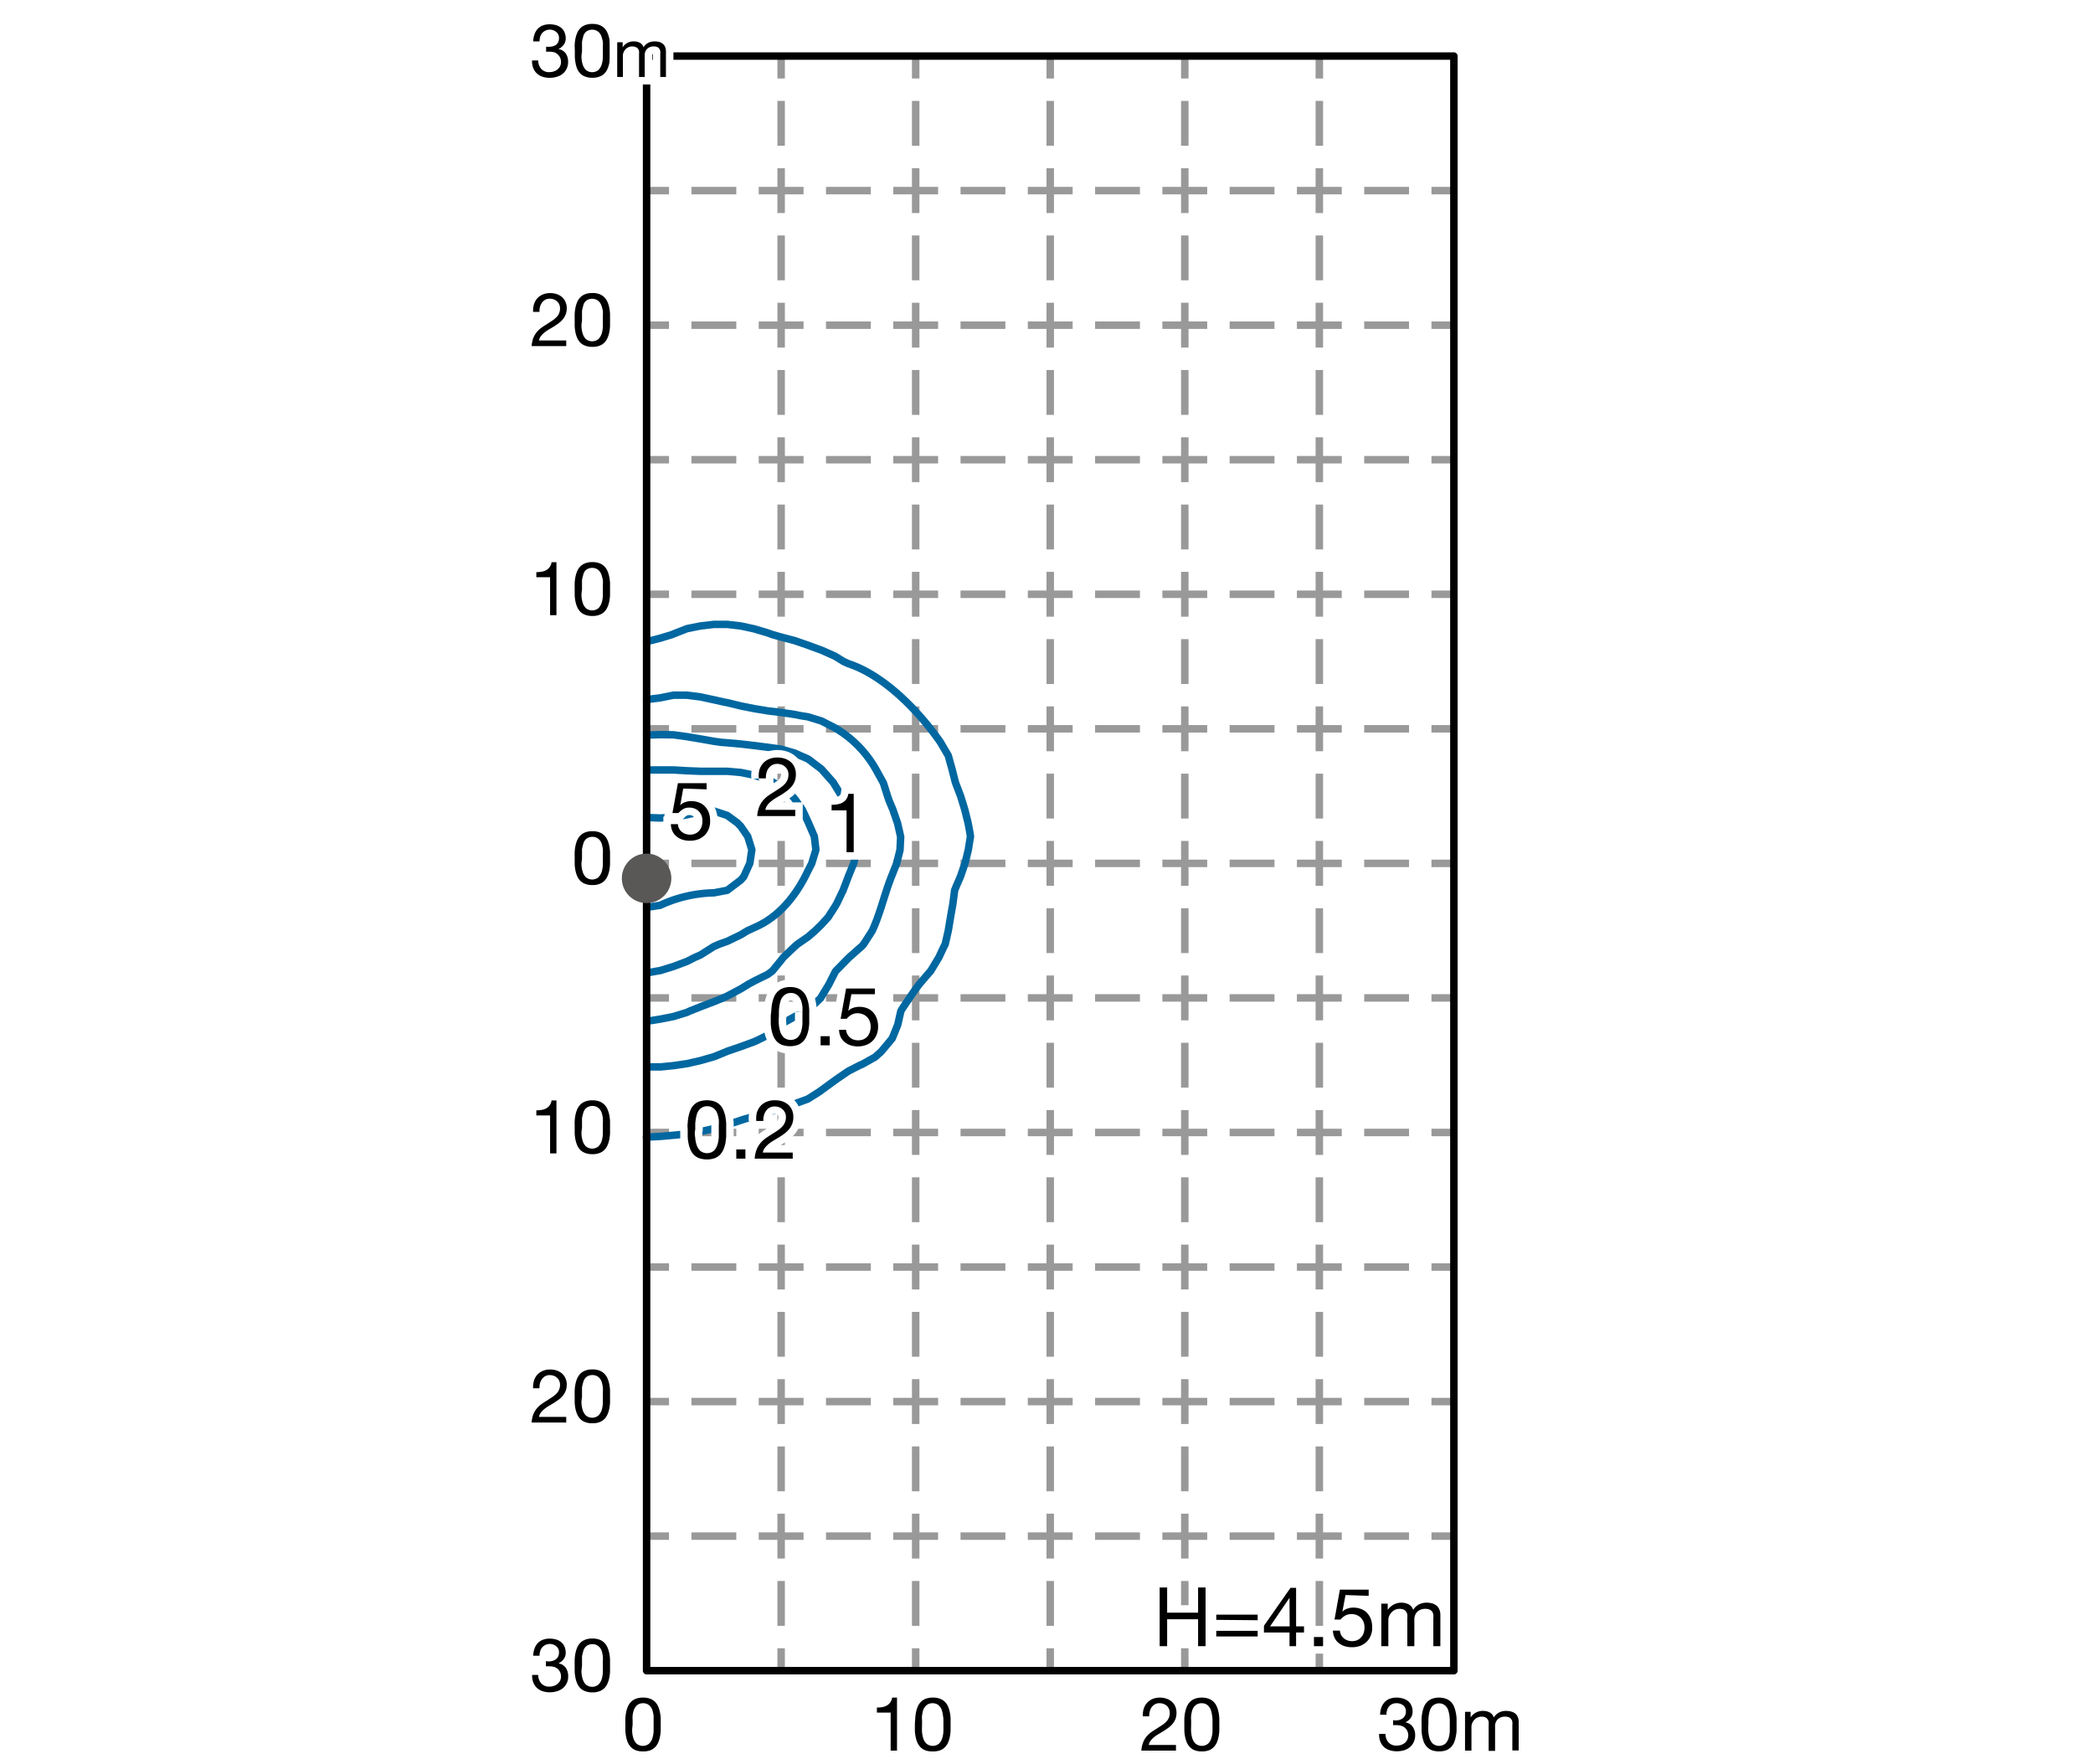 <svg xmlns="http://www.w3.org/2000/svg" viewBox="0 0 280 236"><defs><style>.cls-1{fill:#fff;}.cls-2,.cls-3,.cls-4,.cls-5,.cls-6{fill:none;}.cls-2,.cls-3{stroke:#999;stroke-miterlimit:10;}.cls-3{stroke-dasharray:6 3;}.cls-4{stroke:#0067a0;}.cls-4,.cls-6{stroke-linecap:round;stroke-linejoin:round;}.cls-5{stroke:#fff;stroke-width:2px;}.cls-6{stroke:#000;}.cls-7{fill:#5a5757;}</style></defs><title>12w_n</title><g id="レイヤー_2" data-name="レイヤー 2"><g id="した"><rect class="cls-1" width="280" height="236"/><line class="cls-2" x1="104.5" y1="7.5" x2="104.5" y2="10.5"/><line class="cls-3" x1="104.5" y1="13.5" x2="104.5" y2="219"/><line class="cls-2" x1="104.5" y1="220.5" x2="104.5" y2="223.5"/><line class="cls-2" x1="122.5" y1="7.5" x2="122.5" y2="10.5"/><line class="cls-3" x1="122.5" y1="13.5" x2="122.5" y2="219"/><line class="cls-2" x1="122.5" y1="220.5" x2="122.5" y2="223.5"/><line class="cls-2" x1="140.5" y1="7.5" x2="140.5" y2="10.5"/><line class="cls-3" x1="140.5" y1="13.5" x2="140.5" y2="219"/><line class="cls-2" x1="140.5" y1="220.5" x2="140.5" y2="223.5"/><line class="cls-2" x1="158.5" y1="7.5" x2="158.5" y2="10.5"/><line class="cls-3" x1="158.5" y1="13.5" x2="158.5" y2="219"/><line class="cls-2" x1="158.5" y1="220.5" x2="158.5" y2="223.5"/><line class="cls-2" x1="176.5" y1="7.5" x2="176.5" y2="10.5"/><line class="cls-3" x1="176.5" y1="13.5" x2="176.5" y2="219"/><line class="cls-2" x1="176.5" y1="220.5" x2="176.5" y2="223.5"/><line class="cls-2" x1="194.5" y1="25.5" x2="191.5" y2="25.5"/><line class="cls-3" x1="188.5" y1="25.5" x2="91" y2="25.5"/><line class="cls-2" x1="89.5" y1="25.5" x2="86.5" y2="25.5"/><line class="cls-2" x1="194.5" y1="43.5" x2="191.5" y2="43.5"/><line class="cls-3" x1="188.5" y1="43.5" x2="91" y2="43.5"/><line class="cls-2" x1="89.5" y1="43.5" x2="86.5" y2="43.5"/><line class="cls-2" x1="194.5" y1="61.5" x2="191.5" y2="61.5"/><line class="cls-3" x1="188.5" y1="61.5" x2="91" y2="61.5"/><line class="cls-2" x1="89.5" y1="61.5" x2="86.5" y2="61.5"/><line class="cls-2" x1="194.5" y1="79.5" x2="191.5" y2="79.5"/><line class="cls-3" x1="188.5" y1="79.5" x2="91" y2="79.5"/><line class="cls-2" x1="89.5" y1="79.5" x2="86.5" y2="79.5"/><line class="cls-2" x1="194.5" y1="97.5" x2="191.5" y2="97.5"/><line class="cls-3" x1="188.5" y1="97.5" x2="91" y2="97.5"/><line class="cls-2" x1="89.5" y1="97.5" x2="86.5" y2="97.5"/><line class="cls-2" x1="194.5" y1="115.5" x2="191.5" y2="115.5"/><line class="cls-3" x1="188.5" y1="115.5" x2="91" y2="115.5"/><line class="cls-2" x1="89.5" y1="115.5" x2="86.5" y2="115.5"/><line class="cls-2" x1="194.5" y1="133.5" x2="191.5" y2="133.5"/><line class="cls-3" x1="188.5" y1="133.5" x2="91" y2="133.5"/><line class="cls-2" x1="89.5" y1="133.5" x2="86.5" y2="133.5"/><line class="cls-2" x1="194.5" y1="151.5" x2="191.5" y2="151.5"/><line class="cls-3" x1="188.5" y1="151.5" x2="91" y2="151.5"/><line class="cls-2" x1="89.5" y1="151.5" x2="86.5" y2="151.5"/><line class="cls-2" x1="194.5" y1="169.5" x2="191.5" y2="169.5"/><line class="cls-3" x1="188.5" y1="169.5" x2="91" y2="169.5"/><line class="cls-2" x1="89.5" y1="169.5" x2="86.5" y2="169.5"/><line class="cls-2" x1="194.5" y1="187.5" x2="191.5" y2="187.5"/><line class="cls-3" x1="188.5" y1="187.5" x2="91" y2="187.5"/><line class="cls-2" x1="89.5" y1="187.5" x2="86.5" y2="187.5"/><line class="cls-2" x1="194.5" y1="205.5" x2="191.5" y2="205.5"/><line class="cls-3" x1="188.5" y1="205.5" x2="91" y2="205.5"/><line class="cls-2" x1="89.5" y1="205.5" x2="86.5" y2="205.5"/></g><g id="_12w_n" data-name="12w_n"><path class="cls-4" d="M86.5,109.36l1.81.07,1.78-.09L91.9,109l1.8-.41,1.81-.09,1.78.59,1.37,1,.44.46.93,1.35.55,1.78-.27,1.81-.82,1.8-.39.44-1.81,1.37-1.78.34a17.89,17.89,0,0,0-7.2,1.67l-1.81.28"/><path class="cls-4" d="M86.5,103l1.81,0,1.78,0,1.81.11,1.8.07,1.81,0,1.78,0,1.81.16,1.8.36,1.81.62.69.32,1.09.57L106,106.5l.32.37,1,1.42.77,1.64.07.16.78,1.81.21,1.78-.55,1.81-.51,1c-1.5,3.21-3.85,6.21-7.2,7.61l-.91.42-.89.54-1.81.87-1.1.39-.68.3-1.81,1.14-.78.34-1,.51-1.81.68-1.78.55-.44.07-1.37.25"/><polyline class="cls-4" points="86.5 98.34 88.31 98.28 90.09 98.3 91.89 98.55 93.7 98.85 95.51 99.17 96.4 99.3 97.29 99.37 99.1 99.53 100.9 99.74 102.71 99.97 104.49 100.22 106.3 100.74 107.08 101.09 108.11 101.54 109.89 102.89 111.49 104.7 111.69 105.04 112.59 106.5 113.29 108.29 113.5 108.79 114.09 110.09 114.58 111.9 114.64 113.68 114.21 115.49 113.5 117.23 113.48 117.29 112.79 119.1 111.94 120.88 111.69 121.3 110.8 122.69 109.89 123.69 109.06 124.5 108.11 125.32 106.69 126.3 106.3 126.64 104.79 128.08 104.49 128.47 103.33 129.89 102.71 130.35 100.9 131.24 100.06 131.7 99.1 132.29 97.29 133.25 96.74 133.5 95.51 134 93.7 134.69 92.22 135.28 91.89 135.44 90.09 135.99 88.31 136.34 86.5 136.63"/><path class="cls-4" d="M86.5,93.59l1.81-.23L90.09,93,91.9,93l1.8.23,1.81.39,1.44.32.34.06,1.81.44,1.8.36,1.81.3,1.78.21,1.81.27.8.16,1,.16,1.79.55,1.8.92a14.9,14.9,0,0,1,5.49,5.57l1,1.81.57,1.8.19.55.52,1.24.62,1.8.41,1.81-.09,1.78-.46,1.81-.71,1.8c-.94,2.38-1.45,4.83-2.56,7.21l-1.16,1.8-.16.18-1.81,1.6v0l-1.74,1.78-.07.11-.86,1.7-.94,1.55-.14.25-1.65,1.56-.52.22-1.28.69-1.81,1-.2.16-1.58,1.3-1,.51-.83.39-1.8.66-1.81.62-.3.13-1.48.6-1.81.52-1.8.41-1.76.26,0,0-1.78.18-1.81,0"/><path class="cls-4" d="M86.5,85.84l1.81-.46,1.57-.48.21-.09,1.81-.71,1.8-.36,1.81-.21h1.78l1.81.21,1.8.39,1.81.54.64.23,1.14.32,1.81.48,1.8.62,1,.37.8.29,1.8.8,1.15.71.66.3c4.83,1.59,9.46,6.41,12.3,10.51l.3.51.75,1.28.5,1.8.46,1.81.09.23.6,1.57.55,1.79.45,1.8.21,1.12.11.69-.11.66-.18,1.12-.44,1.81-.62,1.8-.57,1.31-.2.5-.23,1.78-.32,1.81-.3,1.81-.41,1.8-.34.69-.51,1.09-1.09,1.81-.21.23-1.35,1.58-.43.57-.85,1.23-1,1.49-.16.29-.41,1.81-.73,1.81-.5.61-1,1.19-.8.71-1.78,1-.21.07-1.6.82-1.46,1-.35.25-1.8,1.31-.35.25-1.44.91-1.8.66-.66.23-1.15.37-1.78.52-1.81.55-1.25.35-.55.18-1.81.59a32.65,32.65,0,0,1-7.2,1.4l-1.78.16-1.81.09"/><path d="M92,150.27a5.52,5.52,0,0,1,.11-.91,4.44,4.44,0,0,1,.25-.83,2,2,0,0,1,1.17-1.17,3.27,3.27,0,0,1,2.08,0,2,2,0,0,1,1.17,1.17,4.46,4.46,0,0,1,.26.83,9,9,0,0,1,.11.91c0,.3,0,.6,0,.89s0,.58,0,.89a8.51,8.51,0,0,1-.11.9,4.46,4.46,0,0,1-.26.83,2.29,2.29,0,0,1-.45.69,2.1,2.1,0,0,1-.71.47,3.3,3.3,0,0,1-2.09,0,2,2,0,0,1-.72-.47,2.29,2.29,0,0,1-.45-.69,4.44,4.44,0,0,1-.25-.83,5.27,5.27,0,0,1-.11-.9c0-.31,0-.61,0-.89S91.94,150.57,92,150.27Zm1,1.86a4.19,4.19,0,0,0,.18,1,1.94,1.94,0,0,0,.48.81,1.46,1.46,0,0,0,1.85,0,1.93,1.93,0,0,0,.47-.81,4.19,4.19,0,0,0,.18-1c0-.36,0-.69,0-1s0-.41,0-.64a5.34,5.34,0,0,0,0-.69,5.15,5.15,0,0,0-.15-.68,1.67,1.67,0,0,0-.27-.57,1.27,1.27,0,0,0-.46-.4,1.26,1.26,0,0,0-.67-.16,1.28,1.28,0,0,0-.67.16,1.46,1.46,0,0,0-.46.4,1.67,1.67,0,0,0-.27.57,5.12,5.12,0,0,0-.14.68,4,4,0,0,0-.06.69v.64C92.93,151.44,92.93,151.77,93,152.13Z"/><path d="M99.72,153.76V155H98.5v-1.23Z"/><path d="M101.25,148.85a2.42,2.42,0,0,1,.48-.88,2.24,2.24,0,0,1,.81-.57,2.73,2.73,0,0,1,1.1-.21,3.26,3.26,0,0,1,1,.14,2.45,2.45,0,0,1,.78.43,2,2,0,0,1,.52.7,2.27,2.27,0,0,1,.19,1,2.35,2.35,0,0,1-.16.91,2.51,2.51,0,0,1-.42.71,3.68,3.68,0,0,1-.61.57c-.22.17-.46.33-.7.48l-.73.44a5.45,5.45,0,0,0-.66.45,3.24,3.24,0,0,0-.52.53,1.43,1.43,0,0,0-.28.64h4V155h-5.09a4.22,4.22,0,0,1,.25-1.19,3.21,3.21,0,0,1,.49-.85,4.06,4.06,0,0,1,.67-.64c.25-.18.51-.35.78-.52s.62-.39.87-.56a3.77,3.77,0,0,0,.62-.52,1.83,1.83,0,0,0,.5-1.29,1.37,1.37,0,0,0-.12-.58,1.43,1.43,0,0,0-.32-.44,1.47,1.47,0,0,0-.48-.29,1.66,1.66,0,0,0-.59-.1,1.36,1.36,0,0,0-.69.17,1.3,1.3,0,0,0-.48.45,1.65,1.65,0,0,0-.27.62,2.35,2.35,0,0,0-.07.7h-.94A3.24,3.24,0,0,1,101.25,148.85Z"/><path class="cls-5" d="M92,150.27a5.52,5.52,0,0,1,.11-.91,4.44,4.44,0,0,1,.25-.83,2,2,0,0,1,1.17-1.17,3.27,3.27,0,0,1,2.08,0,2,2,0,0,1,1.17,1.17,4.46,4.46,0,0,1,.26.83,9,9,0,0,1,.11.91c0,.3,0,.6,0,.89s0,.58,0,.89a8.51,8.51,0,0,1-.11.9,4.46,4.46,0,0,1-.26.83,2.29,2.29,0,0,1-.45.69,2.1,2.1,0,0,1-.71.47,3.3,3.3,0,0,1-2.09,0,2,2,0,0,1-.72-.47,2.29,2.29,0,0,1-.45-.69,4.44,4.44,0,0,1-.25-.83,5.27,5.27,0,0,1-.11-.9c0-.31,0-.61,0-.89S91.94,150.57,92,150.27Zm1,1.86a4.19,4.19,0,0,0,.18,1,1.94,1.94,0,0,0,.48.81,1.46,1.46,0,0,0,1.85,0,1.93,1.93,0,0,0,.47-.81,4.19,4.19,0,0,0,.18-1c0-.36,0-.69,0-1s0-.41,0-.64a5.34,5.34,0,0,0,0-.69,5.15,5.15,0,0,0-.15-.68,1.67,1.67,0,0,0-.27-.57,1.27,1.27,0,0,0-.46-.4,1.26,1.26,0,0,0-.67-.16,1.28,1.28,0,0,0-.67.16,1.46,1.46,0,0,0-.46.4,1.67,1.67,0,0,0-.27.57,5.12,5.12,0,0,0-.14.68,4,4,0,0,0-.06.69v.64C92.93,151.44,92.93,151.77,93,152.13Z"/><path class="cls-5" d="M99.72,153.76V155H98.5v-1.23Z"/><path class="cls-5" d="M101.25,148.85a2.42,2.42,0,0,1,.48-.88,2.24,2.24,0,0,1,.81-.57,2.73,2.73,0,0,1,1.1-.21,3.26,3.26,0,0,1,1,.14,2.45,2.45,0,0,1,.78.43,2,2,0,0,1,.52.7,2.27,2.27,0,0,1,.19,1,2.35,2.35,0,0,1-.16.91,2.51,2.51,0,0,1-.42.71,3.68,3.68,0,0,1-.61.57c-.22.17-.46.33-.7.48l-.73.44a5.45,5.45,0,0,0-.66.45,3.24,3.24,0,0,0-.52.53,1.43,1.43,0,0,0-.28.64h4V155h-5.09a4.22,4.22,0,0,1,.25-1.19,3.21,3.21,0,0,1,.49-.85,4.06,4.06,0,0,1,.67-.64c.25-.18.51-.35.78-.52s.62-.39.87-.56a3.77,3.77,0,0,0,.62-.52,1.83,1.83,0,0,0,.5-1.29,1.37,1.37,0,0,0-.12-.58,1.43,1.43,0,0,0-.32-.44,1.47,1.47,0,0,0-.48-.29,1.66,1.66,0,0,0-.59-.1,1.36,1.36,0,0,0-.69.17,1.3,1.3,0,0,0-.48.45,1.65,1.65,0,0,0-.27.62,2.35,2.35,0,0,0-.07.7h-.94A3.24,3.24,0,0,1,101.25,148.85Z"/><path d="M92,150.27a5.52,5.52,0,0,1,.11-.91,4.44,4.44,0,0,1,.25-.83,2,2,0,0,1,1.17-1.17,3.27,3.27,0,0,1,2.08,0,2,2,0,0,1,1.17,1.17,4.46,4.46,0,0,1,.26.83,9,9,0,0,1,.11.91c0,.3,0,.6,0,.89s0,.58,0,.89a8.51,8.51,0,0,1-.11.9,4.46,4.46,0,0,1-.26.83,2.29,2.29,0,0,1-.45.69,2.1,2.1,0,0,1-.71.47,3.3,3.3,0,0,1-2.09,0,2,2,0,0,1-.72-.47,2.29,2.29,0,0,1-.45-.69,4.44,4.44,0,0,1-.25-.83,5.27,5.27,0,0,1-.11-.9c0-.31,0-.61,0-.89S91.94,150.57,92,150.27Zm1,1.86a4.19,4.19,0,0,0,.18,1,1.94,1.94,0,0,0,.48.81,1.46,1.46,0,0,0,1.85,0,1.93,1.93,0,0,0,.47-.81,4.19,4.19,0,0,0,.18-1c0-.36,0-.69,0-1s0-.41,0-.64a5.34,5.34,0,0,0,0-.69,5.15,5.15,0,0,0-.15-.68,1.67,1.67,0,0,0-.27-.57,1.27,1.27,0,0,0-.46-.4,1.26,1.26,0,0,0-.67-.16,1.28,1.28,0,0,0-.67.16,1.46,1.46,0,0,0-.46.4,1.67,1.67,0,0,0-.27.57,5.12,5.12,0,0,0-.14.68,4,4,0,0,0-.06.69v.64C92.93,151.44,92.93,151.77,93,152.13Z"/><path d="M99.72,153.76V155H98.5v-1.23Z"/><path d="M101.25,148.85a2.42,2.42,0,0,1,.48-.88,2.24,2.24,0,0,1,.81-.57,2.73,2.73,0,0,1,1.1-.21,3.26,3.26,0,0,1,1,.14,2.45,2.45,0,0,1,.78.43,2,2,0,0,1,.52.7,2.27,2.27,0,0,1,.19,1,2.35,2.35,0,0,1-.16.91,2.51,2.51,0,0,1-.42.71,3.68,3.68,0,0,1-.61.57c-.22.17-.46.33-.7.48l-.73.44a5.45,5.45,0,0,0-.66.45,3.24,3.24,0,0,0-.52.53,1.43,1.43,0,0,0-.28.64h4V155h-5.09a4.22,4.22,0,0,1,.25-1.19,3.21,3.21,0,0,1,.49-.85,4.06,4.06,0,0,1,.67-.64c.25-.18.51-.35.78-.52s.62-.39.87-.56a3.77,3.77,0,0,0,.62-.52,1.83,1.83,0,0,0,.5-1.29,1.37,1.37,0,0,0-.12-.58,1.43,1.43,0,0,0-.32-.44,1.47,1.47,0,0,0-.48-.29,1.66,1.66,0,0,0-.59-.1,1.36,1.36,0,0,0-.69.17,1.3,1.3,0,0,0-.48.45,1.65,1.65,0,0,0-.27.62,2.35,2.35,0,0,0-.07.7h-.94A3.24,3.24,0,0,1,101.25,148.85Z"/><path d="M91.4,105.49,91,107.73l0,0a1.5,1.5,0,0,1,.66-.42,2.45,2.45,0,0,1,.8-.14,2.83,2.83,0,0,1,1,.17,2.12,2.12,0,0,1,.81.5,2.59,2.59,0,0,1,.54.83,3.28,3.28,0,0,1,.19,1.18,2.63,2.63,0,0,1-.17,1,2.3,2.3,0,0,1-.51.83,2.61,2.61,0,0,1-.85.58,3.12,3.12,0,0,1-1.19.21,3,3,0,0,1-1-.15,2.47,2.47,0,0,1-.78-.43,1.88,1.88,0,0,1-.54-.7,2.32,2.32,0,0,1-.21-.94h.94a1.44,1.44,0,0,0,.14.55,1.41,1.41,0,0,0,.34.45,1.63,1.63,0,0,0,.51.3,1.87,1.87,0,0,0,.64.11,1.77,1.77,0,0,0,.64-.12,1.41,1.41,0,0,0,.52-.35,1.64,1.64,0,0,0,.36-.57,2.22,2.22,0,0,0,.13-.81,2,2,0,0,0-.12-.71,1.8,1.8,0,0,0-.36-.56,1.57,1.57,0,0,0-.56-.37,1.81,1.81,0,0,0-.72-.13,1.61,1.61,0,0,0-.82.2,2.61,2.61,0,0,0-.63.53l-.8,0,.73-4h3.84v.83Z"/><path class="cls-5" d="M91.4,105.49,91,107.73l0,0a1.5,1.5,0,0,1,.66-.42,2.45,2.45,0,0,1,.8-.14,2.83,2.83,0,0,1,1,.17,2.12,2.12,0,0,1,.81.5,2.59,2.59,0,0,1,.54.83,3.28,3.28,0,0,1,.19,1.18,2.63,2.63,0,0,1-.17,1,2.3,2.3,0,0,1-.51.83,2.61,2.61,0,0,1-.85.58,3.12,3.12,0,0,1-1.19.21,3,3,0,0,1-1-.15,2.47,2.47,0,0,1-.78-.43,1.88,1.88,0,0,1-.54-.7,2.32,2.32,0,0,1-.21-.94h.94a1.44,1.44,0,0,0,.14.55,1.41,1.41,0,0,0,.34.45,1.63,1.63,0,0,0,.51.3,1.87,1.87,0,0,0,.64.11,1.77,1.77,0,0,0,.64-.12,1.41,1.41,0,0,0,.52-.35,1.64,1.64,0,0,0,.36-.57,2.22,2.22,0,0,0,.13-.81,2,2,0,0,0-.12-.71,1.8,1.8,0,0,0-.36-.56,1.57,1.57,0,0,0-.56-.37,1.81,1.81,0,0,0-.72-.13,1.61,1.61,0,0,0-.82.2,2.61,2.61,0,0,0-.63.53l-.8,0,.73-4h3.84v.83Z"/><path d="M91.4,105.49,91,107.73l0,0a1.5,1.5,0,0,1,.66-.42,2.45,2.45,0,0,1,.8-.14,2.83,2.83,0,0,1,1,.17,2.12,2.12,0,0,1,.81.5,2.59,2.59,0,0,1,.54.83,3.28,3.28,0,0,1,.19,1.18,2.63,2.63,0,0,1-.17,1,2.3,2.3,0,0,1-.51.83,2.61,2.61,0,0,1-.85.58,3.12,3.12,0,0,1-1.19.21,3,3,0,0,1-1-.15,2.47,2.47,0,0,1-.78-.43,1.88,1.88,0,0,1-.54-.7,2.32,2.32,0,0,1-.21-.94h.94a1.44,1.44,0,0,0,.14.55,1.41,1.41,0,0,0,.34.45,1.63,1.63,0,0,0,.51.3,1.87,1.87,0,0,0,.64.11,1.77,1.77,0,0,0,.64-.12,1.41,1.41,0,0,0,.52-.35,1.64,1.64,0,0,0,.36-.57,2.22,2.22,0,0,0,.13-.81,2,2,0,0,0-.12-.71,1.8,1.8,0,0,0-.36-.56,1.57,1.57,0,0,0-.56-.37,1.81,1.81,0,0,0-.72-.13,1.61,1.61,0,0,0-.82.2,2.61,2.61,0,0,0-.63.53l-.8,0,.73-4h3.84v.83Z"/><path d="M101.59,103a2.42,2.42,0,0,1,.48-.88,2.37,2.37,0,0,1,.81-.57,2.73,2.73,0,0,1,1.1-.21,3,3,0,0,1,1,.15,2.27,2.27,0,0,1,.78.43,2,2,0,0,1,.52.69,2.3,2.3,0,0,1,.19,1,2.4,2.4,0,0,1-.16.92,2.46,2.46,0,0,1-.42.7,3.68,3.68,0,0,1-.61.57c-.22.17-.46.33-.7.49l-.73.43a4.55,4.55,0,0,0-.66.46,2.84,2.84,0,0,0-.52.52,1.48,1.48,0,0,0-.28.64h4v.83h-5.09a4.22,4.22,0,0,1,.25-1.19,3.21,3.21,0,0,1,.49-.85,4.06,4.06,0,0,1,.67-.64q.38-.27.78-.51l.87-.57a3.77,3.77,0,0,0,.62-.52,1.79,1.79,0,0,0,.5-1.29,1.4,1.4,0,0,0-.12-.58,1.43,1.43,0,0,0-.32-.44,1.47,1.47,0,0,0-.48-.29,1.92,1.92,0,0,0-.59-.1,1.36,1.36,0,0,0-.69.17,1.48,1.48,0,0,0-.48.45,1.65,1.65,0,0,0-.27.62,2.35,2.35,0,0,0-.07.7h-.94A3.26,3.26,0,0,1,101.59,103Z"/><path class="cls-5" d="M101.59,103a2.42,2.42,0,0,1,.48-.88,2.37,2.37,0,0,1,.81-.57,2.73,2.73,0,0,1,1.1-.21,3,3,0,0,1,1,.15,2.27,2.27,0,0,1,.78.43,2,2,0,0,1,.52.69,2.3,2.3,0,0,1,.19,1,2.4,2.4,0,0,1-.16.92,2.46,2.46,0,0,1-.42.7,3.68,3.68,0,0,1-.61.57c-.22.17-.46.33-.7.49l-.73.43a4.55,4.55,0,0,0-.66.46,2.84,2.84,0,0,0-.52.52,1.48,1.48,0,0,0-.28.64h4v.83h-5.09a4.22,4.22,0,0,1,.25-1.19,3.21,3.21,0,0,1,.49-.85,4.06,4.06,0,0,1,.67-.64q.38-.27.78-.51l.87-.57a3.77,3.77,0,0,0,.62-.52,1.79,1.79,0,0,0,.5-1.29,1.4,1.4,0,0,0-.12-.58,1.43,1.43,0,0,0-.32-.44,1.47,1.47,0,0,0-.48-.29,1.92,1.92,0,0,0-.59-.1,1.36,1.36,0,0,0-.69.17,1.48,1.48,0,0,0-.48.45,1.65,1.65,0,0,0-.27.62,2.35,2.35,0,0,0-.07.7h-.94A3.26,3.26,0,0,1,101.59,103Z"/><path d="M101.59,103a2.42,2.42,0,0,1,.48-.88,2.37,2.37,0,0,1,.81-.57,2.73,2.73,0,0,1,1.1-.21,3,3,0,0,1,1,.15,2.27,2.27,0,0,1,.78.43,2,2,0,0,1,.52.69,2.3,2.3,0,0,1,.19,1,2.4,2.4,0,0,1-.16.92,2.46,2.46,0,0,1-.42.7,3.68,3.68,0,0,1-.61.57c-.22.17-.46.33-.7.49l-.73.43a4.55,4.55,0,0,0-.66.46,2.84,2.84,0,0,0-.52.52,1.48,1.48,0,0,0-.28.64h4v.83h-5.09a4.22,4.22,0,0,1,.25-1.19,3.21,3.21,0,0,1,.49-.85,4.06,4.06,0,0,1,.67-.64q.38-.27.78-.51l.87-.57a3.77,3.77,0,0,0,.62-.52,1.79,1.79,0,0,0,.5-1.29,1.4,1.4,0,0,0-.12-.58,1.43,1.43,0,0,0-.32-.44,1.47,1.47,0,0,0-.48-.29,1.92,1.92,0,0,0-.59-.1,1.36,1.36,0,0,0-.69.17,1.48,1.48,0,0,0-.48.45,1.65,1.65,0,0,0-.27.62,2.35,2.35,0,0,0-.07.7h-.94A3.26,3.26,0,0,1,101.59,103Z"/><path d="M113.25,114v-5.59h-2v-.75a3.94,3.94,0,0,0,.77-.06,2,2,0,0,0,.67-.22,1.5,1.5,0,0,0,.52-.45,1.72,1.72,0,0,0,.28-.73h.72V114Z"/><path class="cls-5" d="M113.25,114v-5.59h-2v-.75a3.94,3.94,0,0,0,.77-.06,2,2,0,0,0,.67-.22,1.5,1.5,0,0,0,.52-.45,1.72,1.72,0,0,0,.28-.73h.72V114Z"/><path d="M113.25,114v-5.59h-2v-.75a3.94,3.94,0,0,0,.77-.06,2,2,0,0,0,.67-.22,1.5,1.5,0,0,0,.52-.45,1.72,1.72,0,0,0,.28-.73h.72V114Z"/><path d="M103.19,135.12a5.52,5.52,0,0,1,.11-.91,4.44,4.44,0,0,1,.25-.83,2.17,2.17,0,0,1,.45-.69,2.07,2.07,0,0,1,.72-.48,2.94,2.94,0,0,1,1-.17,2.9,2.9,0,0,1,1,.17,2.07,2.07,0,0,1,.72.48,2.17,2.17,0,0,1,.45.69,4.46,4.46,0,0,1,.26.83,6.85,6.85,0,0,1,.11.91c0,.3,0,.6,0,.89s0,.58,0,.89a6.51,6.51,0,0,1-.11.9,4.46,4.46,0,0,1-.26.83,2.29,2.29,0,0,1-.45.69,2.1,2.1,0,0,1-.71.47,3.3,3.3,0,0,1-2.09,0,2,2,0,0,1-.72-.47,2.29,2.29,0,0,1-.45-.69,4.44,4.44,0,0,1-.25-.83,5.27,5.27,0,0,1-.11-.9c0-.31,0-.61,0-.89S103.17,135.42,103.19,135.12Zm1,1.86a4.1,4.1,0,0,0,.18,1,1.94,1.94,0,0,0,.48.81,1.46,1.46,0,0,0,1.85,0,1.94,1.94,0,0,0,.48-.81,4.62,4.62,0,0,0,.17-1c0-.36,0-.69,0-1s0-.4,0-.64a5.34,5.34,0,0,0,0-.69,6.6,6.6,0,0,0-.14-.67,2,2,0,0,0-.28-.58,1.27,1.27,0,0,0-.46-.4,1.26,1.26,0,0,0-.67-.16,1.28,1.28,0,0,0-.67.16,1.46,1.46,0,0,0-.46.4,1.72,1.72,0,0,0-.27.58,4.67,4.67,0,0,0-.14.67,5.36,5.36,0,0,0-.06.69V136C104.16,136.29,104.17,136.62,104.18,137Z"/><path d="M111,138.62v1.22h-1.22v-1.22Z"/><path d="M113.9,133l-.42,2.25,0,0a1.41,1.41,0,0,1,.65-.42,2.5,2.5,0,0,1,.8-.14,2.92,2.92,0,0,1,1,.16,2.21,2.21,0,0,1,.8.5,2.43,2.43,0,0,1,.54.84,3.18,3.18,0,0,1,.2,1.17,2.85,2.85,0,0,1-.17,1,2.52,2.52,0,0,1-.52.84,2.36,2.36,0,0,1-.85.57,3.22,3.22,0,0,1-2.14.07,2.42,2.42,0,0,1-.79-.43,2,2,0,0,1-.54-.7,2.36,2.36,0,0,1-.21-.94h.94a1.5,1.5,0,0,0,.49,1,1.48,1.48,0,0,0,.5.3,1.93,1.93,0,0,0,.65.1,1.9,1.9,0,0,0,.63-.11,1.58,1.58,0,0,0,.53-.35,1.53,1.53,0,0,0,.35-.58,2.21,2.21,0,0,0,.14-.81,2.08,2.08,0,0,0-.13-.71,1.59,1.59,0,0,0-.91-.92,1.89,1.89,0,0,0-.72-.14,1.59,1.59,0,0,0-.82.21,2.12,2.12,0,0,0-.63.53l-.81,0,.73-4.05h3.85V133Z"/><path class="cls-5" d="M103.19,135.12a5.52,5.52,0,0,1,.11-.91,4.44,4.44,0,0,1,.25-.83,2.17,2.17,0,0,1,.45-.69,2.07,2.07,0,0,1,.72-.48,2.94,2.94,0,0,1,1-.17,2.9,2.9,0,0,1,1,.17,2.07,2.07,0,0,1,.72.48,2.17,2.17,0,0,1,.45.69,4.46,4.46,0,0,1,.26.83,6.85,6.85,0,0,1,.11.91c0,.3,0,.6,0,.89s0,.58,0,.89a6.51,6.51,0,0,1-.11.9,4.46,4.46,0,0,1-.26.83,2.29,2.29,0,0,1-.45.69,2.1,2.1,0,0,1-.71.47,3.3,3.3,0,0,1-2.09,0,2,2,0,0,1-.72-.47,2.29,2.29,0,0,1-.45-.69,4.44,4.44,0,0,1-.25-.83,5.27,5.27,0,0,1-.11-.9c0-.31,0-.61,0-.89S103.17,135.42,103.19,135.12Zm1,1.86a4.1,4.1,0,0,0,.18,1,1.94,1.94,0,0,0,.48.81,1.46,1.46,0,0,0,1.85,0,1.94,1.94,0,0,0,.48-.81,4.62,4.62,0,0,0,.17-1c0-.36,0-.69,0-1s0-.4,0-.64a5.34,5.34,0,0,0,0-.69,6.6,6.6,0,0,0-.14-.67,2,2,0,0,0-.28-.58,1.27,1.27,0,0,0-.46-.4,1.26,1.26,0,0,0-.67-.16,1.28,1.28,0,0,0-.67.16,1.46,1.46,0,0,0-.46.4,1.72,1.72,0,0,0-.27.58,4.67,4.67,0,0,0-.14.67,5.36,5.36,0,0,0-.06.69V136C104.16,136.29,104.17,136.62,104.18,137Z"/><path class="cls-5" d="M111,138.62v1.22h-1.22v-1.22Z"/><path class="cls-5" d="M113.9,133l-.42,2.25,0,0a1.41,1.41,0,0,1,.65-.42,2.5,2.5,0,0,1,.8-.14,2.92,2.92,0,0,1,1,.16,2.21,2.21,0,0,1,.8.5,2.43,2.43,0,0,1,.54.84,3.18,3.18,0,0,1,.2,1.17,2.85,2.85,0,0,1-.17,1,2.52,2.52,0,0,1-.52.84,2.36,2.36,0,0,1-.85.57,3.22,3.22,0,0,1-2.14.07,2.42,2.42,0,0,1-.79-.43,2,2,0,0,1-.54-.7,2.36,2.36,0,0,1-.21-.94h.94a1.5,1.5,0,0,0,.49,1,1.48,1.48,0,0,0,.5.3,1.93,1.93,0,0,0,.65.1,1.9,1.9,0,0,0,.63-.11,1.58,1.58,0,0,0,.53-.35,1.53,1.53,0,0,0,.35-.58,2.21,2.21,0,0,0,.14-.81,2.08,2.08,0,0,0-.13-.71,1.59,1.59,0,0,0-.91-.92,1.89,1.89,0,0,0-.72-.14,1.59,1.59,0,0,0-.82.21,2.12,2.12,0,0,0-.63.53l-.81,0,.73-4.05h3.85V133Z"/><path d="M103.19,135.12a5.52,5.52,0,0,1,.11-.91,4.44,4.44,0,0,1,.25-.83,2.17,2.17,0,0,1,.45-.69,2.07,2.07,0,0,1,.72-.48,2.94,2.94,0,0,1,1-.17,2.9,2.9,0,0,1,1,.17,2.07,2.07,0,0,1,.72.48,2.17,2.17,0,0,1,.45.69,4.46,4.46,0,0,1,.26.83,6.85,6.85,0,0,1,.11.91c0,.3,0,.6,0,.89s0,.58,0,.89a6.51,6.51,0,0,1-.11.9,4.46,4.46,0,0,1-.26.83,2.29,2.29,0,0,1-.45.69,2.1,2.1,0,0,1-.71.47,3.3,3.3,0,0,1-2.09,0,2,2,0,0,1-.72-.47,2.29,2.29,0,0,1-.45-.69,4.44,4.44,0,0,1-.25-.83,5.27,5.27,0,0,1-.11-.9c0-.31,0-.61,0-.89S103.17,135.42,103.19,135.12Zm1,1.86a4.1,4.1,0,0,0,.18,1,1.94,1.94,0,0,0,.48.81,1.46,1.46,0,0,0,1.85,0,1.94,1.94,0,0,0,.48-.81,4.62,4.62,0,0,0,.17-1c0-.36,0-.69,0-1s0-.4,0-.64a5.34,5.34,0,0,0,0-.69,6.6,6.6,0,0,0-.14-.67,2,2,0,0,0-.28-.58,1.27,1.27,0,0,0-.46-.4,1.26,1.26,0,0,0-.67-.16,1.28,1.28,0,0,0-.67.16,1.46,1.46,0,0,0-.46.4,1.72,1.72,0,0,0-.27.58,4.67,4.67,0,0,0-.14.67,5.36,5.36,0,0,0-.06.69V136C104.16,136.29,104.17,136.62,104.18,137Z"/><path d="M111,138.62v1.22h-1.22v-1.22Z"/><path d="M113.9,133l-.42,2.25,0,0a1.41,1.41,0,0,1,.65-.42,2.5,2.5,0,0,1,.8-.14,2.92,2.92,0,0,1,1,.16,2.21,2.21,0,0,1,.8.5,2.43,2.43,0,0,1,.54.84,3.18,3.18,0,0,1,.2,1.17,2.85,2.85,0,0,1-.17,1,2.52,2.52,0,0,1-.52.84,2.36,2.36,0,0,1-.85.57,3.22,3.22,0,0,1-2.14.07,2.42,2.42,0,0,1-.79-.43,2,2,0,0,1-.54-.7,2.36,2.36,0,0,1-.21-.94h.94a1.5,1.5,0,0,0,.49,1,1.48,1.48,0,0,0,.5.3,1.93,1.93,0,0,0,.65.1,1.9,1.9,0,0,0,.63-.11,1.58,1.58,0,0,0,.53-.35,1.53,1.53,0,0,0,.35-.58,2.21,2.21,0,0,0,.14-.81,2.08,2.08,0,0,0-.13-.71,1.59,1.59,0,0,0-.91-.92,1.89,1.89,0,0,0-.72-.14,1.59,1.59,0,0,0-.82.21,2.12,2.12,0,0,0-.63.53l-.81,0,.73-4.05h3.85V133Z"/></g><g id="ue"><path d="M73.15,6.26h.28A1.82,1.82,0,0,0,74,6.18,1.35,1.35,0,0,0,74.38,6a.94.94,0,0,0,.29-.36,1.15,1.15,0,0,0,.11-.5,1,1,0,0,0-.36-.86,1.36,1.36,0,0,0-1.92.18,1.32,1.32,0,0,0-.24.49,2.27,2.27,0,0,0-.08.59h-.85a3,3,0,0,1,.17-.93,2,2,0,0,1,.41-.72,1.8,1.8,0,0,1,.67-.47,2.54,2.54,0,0,1,.94-.17,3.37,3.37,0,0,1,.86.11,2.08,2.08,0,0,1,.68.35,1.57,1.57,0,0,1,.45.59,2,2,0,0,1,.17.85A1.36,1.36,0,0,1,75.4,6a1.81,1.81,0,0,1-.7.56v0a1.5,1.5,0,0,1,1,.61A1.93,1.93,0,0,1,76,8.26a2,2,0,0,1-.72,1.61,2.22,2.22,0,0,1-.78.4,3.19,3.19,0,0,1-.94.14,3,3,0,0,1-1-.15,2,2,0,0,1-.75-.45,1.94,1.94,0,0,1-.48-.72,2.53,2.53,0,0,1-.15-1H72a1.71,1.71,0,0,0,.4,1.12,1.39,1.39,0,0,0,1.11.44,1.66,1.66,0,0,0,.59-.1,1.37,1.37,0,0,0,.49-.27,1.24,1.24,0,0,0,.46-1,1.31,1.31,0,0,0-.44-1A1.43,1.43,0,0,0,74.17,7a2.35,2.35,0,0,0-.6-.08,4.12,4.12,0,0,0-.51,0V6.25Z"/><path d="M76.88,6a5.57,5.57,0,0,1,.1-.82,3.73,3.73,0,0,1,.23-.76,2.08,2.08,0,0,1,.41-.63,1.84,1.84,0,0,1,.66-.43,2.4,2.4,0,0,1,.94-.16,2.49,2.49,0,0,1,1,.16,1.89,1.89,0,0,1,.65.43,2.08,2.08,0,0,1,.41.63,3.73,3.73,0,0,1,.23.76,5.57,5.57,0,0,1,.1.82c0,.28,0,.55,0,.81s0,.53,0,.81a5.57,5.57,0,0,1-.1.82,3.46,3.46,0,0,1-.23.75,2.08,2.08,0,0,1-.41.63,1.74,1.74,0,0,1-.65.42,2.45,2.45,0,0,1-1,.16,2.4,2.4,0,0,1-.94-.16,1.7,1.7,0,0,1-.66-.42,2.08,2.08,0,0,1-.41-.63A3.46,3.46,0,0,1,77,8.45a5.57,5.57,0,0,1-.1-.82c0-.28,0-.55,0-.81S76.87,6.29,76.88,6Zm.91,1.69a3.48,3.48,0,0,0,.16.93,1.77,1.77,0,0,0,.43.74,1.33,1.33,0,0,0,1.68,0,1.9,1.9,0,0,0,.44-.74,3.93,3.93,0,0,0,.15-.93c0-.33,0-.62,0-.89s0-.37,0-.58a4.46,4.46,0,0,0,0-.63A6,6,0,0,0,80.5,5a1.73,1.73,0,0,0-.25-.53,1.32,1.32,0,0,0-.42-.36,1.4,1.4,0,0,0-1.22,0,1.1,1.1,0,0,0-.41.36A1.37,1.37,0,0,0,78,5a4.15,4.15,0,0,0-.14.61c0,.21,0,.42,0,.63s0,.41,0,.58S77.77,7.37,77.79,7.7Z"/><path d="M71.43,40.72a2.08,2.08,0,0,1,.44-.8,2.06,2.06,0,0,1,.73-.52,2.44,2.44,0,0,1,1-.19,2.63,2.63,0,0,1,.86.13,2.13,2.13,0,0,1,.71.39,1.78,1.78,0,0,1,.47.64,2,2,0,0,1,.18.88,2.24,2.24,0,0,1-.53,1.47,3,3,0,0,1-.55.52c-.21.15-.42.3-.64.44l-.66.39a5.47,5.47,0,0,0-.61.42,2.91,2.91,0,0,0-.46.47,1.26,1.26,0,0,0-.26.59h3.64v.75H71.12a4,4,0,0,1,.22-1.08,3.06,3.06,0,0,1,.45-.77,3.35,3.35,0,0,1,.61-.58c.23-.17.46-.32.71-.47l.79-.52a3,3,0,0,0,.56-.47,1.42,1.42,0,0,0,.34-.52,1.64,1.64,0,0,0,.12-.65,1.32,1.32,0,0,0-.11-.53,1.17,1.17,0,0,0-.3-.4,1.24,1.24,0,0,0-.43-.26,1.55,1.55,0,0,0-.53-.09,1.22,1.22,0,0,0-.63.15,1.33,1.33,0,0,0-.44.41,2,2,0,0,0-.25.56,2.78,2.78,0,0,0-.06.64h-.85A3,3,0,0,1,71.43,40.72Z"/><path d="M76.88,42a5.57,5.57,0,0,1,.1-.82,3.73,3.73,0,0,1,.23-.76,2.08,2.08,0,0,1,.41-.63,1.84,1.84,0,0,1,.66-.43,2.4,2.4,0,0,1,.94-.16,2.49,2.49,0,0,1,1,.16,1.89,1.89,0,0,1,.65.43,2.08,2.08,0,0,1,.41.63,3.73,3.73,0,0,1,.23.76,5.57,5.57,0,0,1,.1.82c0,.28,0,.55,0,.81s0,.53,0,.81a5.57,5.57,0,0,1-.1.82,3.46,3.46,0,0,1-.23.75,2.08,2.08,0,0,1-.41.63,1.74,1.74,0,0,1-.65.42,2.45,2.45,0,0,1-1,.16,2.4,2.4,0,0,1-.94-.16,1.7,1.7,0,0,1-.66-.42,2.08,2.08,0,0,1-.41-.63,3.46,3.46,0,0,1-.23-.75,5.57,5.57,0,0,1-.1-.82c0-.28,0-.55,0-.81S76.87,42.29,76.88,42Zm.91,1.69a3.48,3.48,0,0,0,.16.93,1.77,1.77,0,0,0,.43.74,1.33,1.33,0,0,0,1.68,0,1.9,1.9,0,0,0,.44-.74,3.93,3.93,0,0,0,.15-.93c0-.33,0-.62,0-.89s0-.37,0-.58a4.46,4.46,0,0,0,0-.63A6,6,0,0,0,80.5,41a1.73,1.73,0,0,0-.25-.53,1.32,1.32,0,0,0-.42-.36,1.4,1.4,0,0,0-1.22,0,1.1,1.1,0,0,0-.41.36A1.37,1.37,0,0,0,78,41a4.15,4.15,0,0,0-.14.61c0,.21,0,.42,0,.63s0,.41,0,.58S77.77,43.37,77.79,43.7Z"/><path d="M73.59,82.3V77.22H71.75v-.68a4,4,0,0,0,.7-.06,1.69,1.69,0,0,0,.61-.2,1.42,1.42,0,0,0,.47-.41,1.52,1.52,0,0,0,.26-.66h.65V82.3Z"/><path d="M76.88,78a5.57,5.57,0,0,1,.1-.82,3.73,3.73,0,0,1,.23-.76,2.08,2.08,0,0,1,.41-.63,1.84,1.84,0,0,1,.66-.43,2.4,2.4,0,0,1,.94-.16,2.49,2.49,0,0,1,1,.16,1.89,1.89,0,0,1,.65.43,2.08,2.08,0,0,1,.41.63,3.73,3.73,0,0,1,.23.76,5.57,5.57,0,0,1,.1.82c0,.28,0,.55,0,.81s0,.53,0,.81a5.57,5.57,0,0,1-.1.82,3.46,3.46,0,0,1-.23.75,2.08,2.08,0,0,1-.41.63,1.74,1.74,0,0,1-.65.42,2.45,2.45,0,0,1-1,.16,2.4,2.4,0,0,1-.94-.16,1.7,1.7,0,0,1-.66-.42,2.08,2.08,0,0,1-.41-.63,3.46,3.46,0,0,1-.23-.75,5.57,5.57,0,0,1-.1-.82c0-.28,0-.55,0-.81S76.87,78.29,76.88,78Zm.91,1.69a3.48,3.48,0,0,0,.16.93,1.77,1.77,0,0,0,.43.74,1.33,1.33,0,0,0,1.68,0,1.9,1.9,0,0,0,.44-.74,3.93,3.93,0,0,0,.15-.93c0-.33,0-.62,0-.89s0-.37,0-.58a4.46,4.46,0,0,0,0-.63A6,6,0,0,0,80.5,77a1.73,1.73,0,0,0-.25-.53,1.32,1.32,0,0,0-.42-.36,1.4,1.4,0,0,0-1.22,0,1.1,1.1,0,0,0-.41.36A1.37,1.37,0,0,0,78,77a4.15,4.15,0,0,0-.14.61c0,.21,0,.42,0,.63s0,.41,0,.58S77.77,79.37,77.79,79.7Z"/><path d="M76.88,114a5.57,5.57,0,0,1,.1-.82,3.73,3.73,0,0,1,.23-.76,2.08,2.08,0,0,1,.41-.63,1.84,1.84,0,0,1,.66-.43,2.4,2.4,0,0,1,.94-.16,2.49,2.49,0,0,1,1,.16,1.89,1.89,0,0,1,.65.43,2.08,2.08,0,0,1,.41.63,3.73,3.73,0,0,1,.23.76,5.57,5.57,0,0,1,.1.82c0,.28,0,.55,0,.81s0,.53,0,.81a5.57,5.57,0,0,1-.1.82,3.46,3.46,0,0,1-.23.75,2.08,2.08,0,0,1-.41.63,1.74,1.74,0,0,1-.65.42,2.45,2.45,0,0,1-1,.16,2.4,2.4,0,0,1-.94-.16,1.7,1.7,0,0,1-.66-.42,2.08,2.08,0,0,1-.41-.63,3.46,3.46,0,0,1-.23-.75,5.57,5.57,0,0,1-.1-.82c0-.28,0-.55,0-.81S76.87,114.29,76.88,114Zm.91,1.69a3.48,3.48,0,0,0,.16.93,1.77,1.77,0,0,0,.43.74,1.33,1.33,0,0,0,1.68,0,1.9,1.9,0,0,0,.44-.74,3.93,3.93,0,0,0,.15-.93c0-.33,0-.62,0-.89s0-.37,0-.58a4.46,4.46,0,0,0,0-.63,6,6,0,0,0-.12-.61,1.73,1.73,0,0,0-.25-.53,1.32,1.32,0,0,0-.42-.36,1.4,1.4,0,0,0-1.22,0,1.1,1.1,0,0,0-.41.36A1.37,1.37,0,0,0,78,113a4.15,4.15,0,0,0-.14.61c0,.21,0,.42,0,.63s0,.41,0,.58S77.77,115.37,77.79,115.7Z"/><path d="M73.59,154.3v-5.08H71.75v-.68a4,4,0,0,0,.7-.06,1.69,1.69,0,0,0,.61-.2,1.42,1.42,0,0,0,.47-.41,1.52,1.52,0,0,0,.26-.66h.65v7.09Z"/><path d="M76.88,150a5.57,5.57,0,0,1,.1-.82,3.73,3.73,0,0,1,.23-.76,2.08,2.08,0,0,1,.41-.63,1.84,1.84,0,0,1,.66-.43,2.4,2.4,0,0,1,.94-.16,2.49,2.49,0,0,1,1,.16,1.89,1.89,0,0,1,.65.43,2.08,2.08,0,0,1,.41.63,3.73,3.73,0,0,1,.23.76,5.57,5.57,0,0,1,.1.82c0,.28,0,.55,0,.81s0,.53,0,.81a5.57,5.57,0,0,1-.1.82,3.46,3.46,0,0,1-.23.75,2.08,2.08,0,0,1-.41.63,1.74,1.74,0,0,1-.65.42,2.45,2.45,0,0,1-1,.16,2.4,2.4,0,0,1-.94-.16,1.7,1.7,0,0,1-.66-.42,2.08,2.08,0,0,1-.41-.63,3.46,3.46,0,0,1-.23-.75,5.57,5.57,0,0,1-.1-.82c0-.28,0-.55,0-.81S76.87,150.29,76.88,150Zm.91,1.69a3.48,3.48,0,0,0,.16.93,1.77,1.77,0,0,0,.43.74,1.33,1.33,0,0,0,1.68,0,1.9,1.9,0,0,0,.44-.74,3.93,3.93,0,0,0,.15-.93c0-.33,0-.62,0-.89s0-.37,0-.58a4.46,4.46,0,0,0,0-.63,6,6,0,0,0-.12-.61,1.73,1.73,0,0,0-.25-.53,1.32,1.32,0,0,0-.42-.36,1.4,1.4,0,0,0-1.22,0,1.1,1.1,0,0,0-.41.36A1.37,1.37,0,0,0,78,149a4.15,4.15,0,0,0-.14.61c0,.21,0,.42,0,.63s0,.41,0,.58S77.77,151.37,77.79,151.7Z"/><path d="M71.43,184.72a2.08,2.08,0,0,1,.44-.8,2.06,2.06,0,0,1,.73-.52,2.44,2.44,0,0,1,1-.19,2.63,2.63,0,0,1,.86.13,2.13,2.13,0,0,1,.71.39,1.78,1.78,0,0,1,.47.64,2,2,0,0,1,.18.88,2.24,2.24,0,0,1-.53,1.47,3,3,0,0,1-.55.52c-.21.15-.42.3-.64.44l-.66.39a5.47,5.47,0,0,0-.61.42,2.91,2.91,0,0,0-.46.47,1.26,1.26,0,0,0-.26.59h3.64v.75H71.12a4,4,0,0,1,.22-1.08,3.06,3.06,0,0,1,.45-.77,3.35,3.35,0,0,1,.61-.58c.23-.17.46-.32.71-.47l.79-.52a3,3,0,0,0,.56-.47,1.42,1.42,0,0,0,.34-.52,1.64,1.64,0,0,0,.12-.65,1.32,1.32,0,0,0-.11-.53,1.17,1.17,0,0,0-.3-.4,1.24,1.24,0,0,0-.43-.26,1.55,1.55,0,0,0-.53-.09,1.22,1.22,0,0,0-.63.15,1.33,1.33,0,0,0-.44.41,2,2,0,0,0-.25.56,2.78,2.78,0,0,0-.06.64h-.85A3,3,0,0,1,71.43,184.72Z"/><path d="M76.88,186a5.57,5.57,0,0,1,.1-.82,3.73,3.73,0,0,1,.23-.76,2.08,2.08,0,0,1,.41-.63,1.84,1.84,0,0,1,.66-.43,2.4,2.4,0,0,1,.94-.16,2.49,2.49,0,0,1,1,.16,1.89,1.89,0,0,1,.65.43,2.08,2.08,0,0,1,.41.63,3.73,3.73,0,0,1,.23.76,5.57,5.57,0,0,1,.1.82c0,.28,0,.55,0,.81s0,.53,0,.81a5.57,5.57,0,0,1-.1.82,3.46,3.46,0,0,1-.23.75,2.08,2.08,0,0,1-.41.63,1.74,1.74,0,0,1-.65.42,2.45,2.45,0,0,1-1,.16,2.4,2.4,0,0,1-.94-.16,1.7,1.7,0,0,1-.66-.42,2.08,2.08,0,0,1-.41-.63,3.46,3.46,0,0,1-.23-.75,5.57,5.57,0,0,1-.1-.82c0-.28,0-.55,0-.81S76.87,186.29,76.88,186Zm.91,1.69a3.48,3.48,0,0,0,.16.93,1.77,1.77,0,0,0,.43.74,1.33,1.33,0,0,0,1.68,0,1.9,1.9,0,0,0,.44-.74,3.93,3.93,0,0,0,.15-.93c0-.33,0-.62,0-.89s0-.37,0-.58a4.46,4.46,0,0,0,0-.63,6,6,0,0,0-.12-.61,1.73,1.73,0,0,0-.25-.53,1.32,1.32,0,0,0-.42-.36,1.4,1.4,0,0,0-1.22,0,1.1,1.1,0,0,0-.41.36A1.37,1.37,0,0,0,78,185a4.15,4.15,0,0,0-.14.61c0,.21,0,.42,0,.63s0,.41,0,.58S77.77,187.37,77.79,187.7Z"/><path d="M73.15,222.26h.28a1.82,1.82,0,0,0,.52-.08,1.35,1.35,0,0,0,.43-.22.94.94,0,0,0,.29-.36,1.15,1.15,0,0,0,.11-.5,1,1,0,0,0-.36-.86,1.36,1.36,0,0,0-1.92.18,1.32,1.32,0,0,0-.24.49,2.27,2.27,0,0,0-.08.59h-.85a3,3,0,0,1,.17-.93,2,2,0,0,1,.41-.72,1.8,1.8,0,0,1,.67-.47,2.54,2.54,0,0,1,.94-.17,3.37,3.37,0,0,1,.86.11,2.08,2.08,0,0,1,.68.35,1.57,1.57,0,0,1,.45.59,2,2,0,0,1,.17.85,1.36,1.36,0,0,1-.28.85,1.81,1.81,0,0,1-.7.56v0a1.5,1.5,0,0,1,1,.61,1.93,1.93,0,0,1,.31,1.11,2,2,0,0,1-.72,1.61,2.22,2.22,0,0,1-.78.4,3.19,3.19,0,0,1-.94.14,3,3,0,0,1-1-.15,2,2,0,0,1-.75-.45,1.94,1.94,0,0,1-.48-.72,2.53,2.53,0,0,1-.15-1H72a1.71,1.71,0,0,0,.4,1.12,1.39,1.39,0,0,0,1.11.44,1.66,1.66,0,0,0,.59-.1,1.37,1.37,0,0,0,.49-.27,1.24,1.24,0,0,0,.46-1,1.31,1.31,0,0,0-.44-1,1.43,1.43,0,0,0-.47-.26,2.35,2.35,0,0,0-.6-.08,4.12,4.12,0,0,0-.51,0v-.72Z"/><path d="M76.88,222a5.57,5.57,0,0,1,.1-.82,3.73,3.73,0,0,1,.23-.76,2.08,2.08,0,0,1,.41-.63,1.84,1.84,0,0,1,.66-.43,2.4,2.4,0,0,1,.94-.16,2.49,2.49,0,0,1,1,.16,1.89,1.89,0,0,1,.65.43,2.08,2.08,0,0,1,.41.63,3.73,3.73,0,0,1,.23.76,5.57,5.57,0,0,1,.1.82c0,.28,0,.55,0,.81s0,.53,0,.81a5.57,5.57,0,0,1-.1.82,3.46,3.46,0,0,1-.23.75,2.08,2.08,0,0,1-.41.63,1.74,1.74,0,0,1-.65.42,2.45,2.45,0,0,1-1,.16,2.4,2.4,0,0,1-.94-.16,1.7,1.7,0,0,1-.66-.42,2.08,2.08,0,0,1-.41-.63,3.46,3.46,0,0,1-.23-.75,5.57,5.57,0,0,1-.1-.82c0-.28,0-.55,0-.81S76.87,222.29,76.88,222Zm.91,1.69a3.48,3.48,0,0,0,.16.93,1.77,1.77,0,0,0,.43.74,1.33,1.33,0,0,0,1.68,0,1.9,1.9,0,0,0,.44-.74,3.93,3.93,0,0,0,.15-.93c0-.33,0-.62,0-.89s0-.37,0-.58a4.46,4.46,0,0,0,0-.63,6,6,0,0,0-.12-.61,1.73,1.73,0,0,0-.25-.53,1.32,1.32,0,0,0-.42-.36,1.4,1.4,0,0,0-1.22,0,1.1,1.1,0,0,0-.41.36A1.37,1.37,0,0,0,78,221a4.15,4.15,0,0,0-.14.61c0,.21,0,.42,0,.63s0,.41,0,.58S77.77,223.37,77.79,223.7Z"/><path d="M83.66,229.9a5.57,5.57,0,0,1,.1-.82,3.73,3.73,0,0,1,.23-.76,2.08,2.08,0,0,1,.41-.63,1.84,1.84,0,0,1,.66-.43,2.6,2.6,0,0,1,.94-.16,2.7,2.7,0,0,1,1,.16,1.89,1.89,0,0,1,.65.43,2.08,2.08,0,0,1,.41.63,3.73,3.73,0,0,1,.23.76,5.57,5.57,0,0,1,.1.82c0,.28,0,.55,0,.81s0,.53,0,.81a5.41,5.41,0,0,1-.1.82,3.73,3.73,0,0,1-.23.76,2.16,2.16,0,0,1-.41.62,1.89,1.89,0,0,1-.65.43,2.67,2.67,0,0,1-1,.15,2.61,2.61,0,0,1-.94-.15,1.84,1.84,0,0,1-.66-.43,2.16,2.16,0,0,1-.41-.62,3.73,3.73,0,0,1-.23-.76,5.41,5.41,0,0,1-.1-.82c0-.28,0-.55,0-.81S83.65,230.18,83.66,229.9Zm.91,1.7a3.48,3.48,0,0,0,.16.93,1.73,1.73,0,0,0,.43.73,1.33,1.33,0,0,0,1.68,0,1.75,1.75,0,0,0,.44-.73,3.93,3.93,0,0,0,.16-.93c0-.33,0-.63,0-.9v-.57c0-.21,0-.42,0-.63a6.19,6.19,0,0,0-.13-.62,1.67,1.67,0,0,0-.25-.52,1.25,1.25,0,0,0-.42-.37,1.4,1.4,0,0,0-1.22,0,1.22,1.22,0,0,0-.41.37,1.48,1.48,0,0,0-.25.52,3.25,3.25,0,0,0-.13.62,4.46,4.46,0,0,0,0,.63c0,.21,0,.4,0,.57S84.55,231.27,84.57,231.6Z"/><path d="M119.15,234.19v-5.08h-1.84v-.68a5.36,5.36,0,0,0,.7-.05,1.91,1.91,0,0,0,.61-.21,1.42,1.42,0,0,0,.47-.41,1.52,1.52,0,0,0,.26-.66H120v7.09Z"/><path d="M122.44,229.9a5.57,5.57,0,0,1,.1-.82,3.73,3.73,0,0,1,.23-.76,2.08,2.08,0,0,1,.41-.63,1.89,1.89,0,0,1,.65-.43,2.7,2.7,0,0,1,1-.16,2.6,2.6,0,0,1,.94.16,1.84,1.84,0,0,1,.66.43,2.08,2.08,0,0,1,.41.63,3.73,3.73,0,0,1,.23.76,5.57,5.57,0,0,1,.1.82c0,.28,0,.55,0,.81s0,.53,0,.81a5.41,5.41,0,0,1-.1.82,3.73,3.73,0,0,1-.23.76,2.16,2.16,0,0,1-.41.62,1.89,1.89,0,0,1-.65.43,2.67,2.67,0,0,1-1,.15,2.71,2.71,0,0,1-1-.15,1.89,1.89,0,0,1-.65-.43,2.16,2.16,0,0,1-.41-.62,3.73,3.73,0,0,1-.23-.76,5.41,5.41,0,0,1-.1-.82c0-.28,0-.55,0-.81S122.43,230.18,122.44,229.9Zm.9,1.7a4.51,4.51,0,0,0,.16.93,1.75,1.75,0,0,0,.44.73,1.33,1.33,0,0,0,1.68,0,1.73,1.73,0,0,0,.43-.73,3.48,3.48,0,0,0,.16-.93q0-.49,0-.9v-.57q0-.31-.06-.63a3.25,3.25,0,0,0-.13-.62,1.32,1.32,0,0,0-.25-.52,1.13,1.13,0,0,0-.41-.37,1.4,1.4,0,0,0-1.22,0,1.35,1.35,0,0,0-.42.37,1.67,1.67,0,0,0-.25.52,6.18,6.18,0,0,0-.12.62,3.35,3.35,0,0,0,0,.63c0,.21,0,.4,0,.57S123.33,231.27,123.34,231.6Z"/><path d="M153,228.61a2.09,2.09,0,0,1,1.17-1.32,2.62,2.62,0,0,1,1-.19,2.74,2.74,0,0,1,.87.14,2.08,2.08,0,0,1,.7.39,1.89,1.89,0,0,1,.48.63,2.19,2.19,0,0,1,.17.88,2.33,2.33,0,0,1-.14.83,2.5,2.5,0,0,1-.39.65,3,3,0,0,1-.55.51c-.21.16-.42.3-.64.44l-.66.4a4.51,4.51,0,0,0-.6.41,2.65,2.65,0,0,0-.47.48,1.33,1.33,0,0,0-.26.58h3.64v.75h-4.63a3.47,3.47,0,0,1,.23-1.07,2.68,2.68,0,0,1,.44-.78,3.35,3.35,0,0,1,.61-.58c.23-.17.46-.32.71-.47l.79-.51a3.59,3.59,0,0,0,.57-.48,1.73,1.73,0,0,0,.34-.52,1.84,1.84,0,0,0,.11-.65,1.24,1.24,0,0,0-.11-.52,1.22,1.22,0,0,0-.29-.41,1.39,1.39,0,0,0-.44-.26,1.55,1.55,0,0,0-.53-.09,1.14,1.14,0,0,0-.63.16,1.31,1.31,0,0,0-.44.4,1.81,1.81,0,0,0-.24.57,2.26,2.26,0,0,0-.07.63h-.85A3,3,0,0,1,153,228.61Z"/><path d="M158.44,229.9a5.57,5.57,0,0,1,.1-.82,3.73,3.73,0,0,1,.23-.76,2.08,2.08,0,0,1,.41-.63,1.89,1.89,0,0,1,.65-.43,2.7,2.7,0,0,1,.95-.16,2.6,2.6,0,0,1,.94.16,1.84,1.84,0,0,1,.66.43,2.08,2.08,0,0,1,.41.63,3.73,3.73,0,0,1,.23.76,5.57,5.57,0,0,1,.1.82c0,.28,0,.55,0,.81s0,.53,0,.81a5.41,5.41,0,0,1-.1.82,3.73,3.73,0,0,1-.23.76,2.16,2.16,0,0,1-.41.62,1.89,1.89,0,0,1-.65.43,2.67,2.67,0,0,1-.95.15,2.71,2.71,0,0,1-.95-.15,1.89,1.89,0,0,1-.65-.43,2.16,2.16,0,0,1-.41-.62,3.73,3.73,0,0,1-.23-.76,5.41,5.41,0,0,1-.1-.82c0-.28,0-.55,0-.81S158.43,230.18,158.44,229.9Zm.9,1.7a4.51,4.51,0,0,0,.16.93,1.75,1.75,0,0,0,.44.73,1.33,1.33,0,0,0,1.68,0,1.73,1.73,0,0,0,.43-.73,3.48,3.48,0,0,0,.16-.93q0-.49,0-.9v-.57q0-.31-.06-.63a3.25,3.25,0,0,0-.13-.62,1.32,1.32,0,0,0-.25-.52,1.13,1.13,0,0,0-.41-.37,1.4,1.4,0,0,0-1.22,0,1.35,1.35,0,0,0-.42.37,1.67,1.67,0,0,0-.25.52,6.18,6.18,0,0,0-.12.62,3.35,3.35,0,0,0,0,.63c0,.21,0,.4,0,.57S159.33,231.27,159.34,231.6Z"/><path d="M186.45,230.15h.28a1.7,1.7,0,0,0,.51-.07,1.45,1.45,0,0,0,.43-.22,1.22,1.22,0,0,0,.3-.37,1.15,1.15,0,0,0,.11-.5,1,1,0,0,0-.36-.85,1.41,1.41,0,0,0-.9-.29,1.26,1.26,0,0,0-.6.13,1.14,1.14,0,0,0-.42.33,1.4,1.4,0,0,0-.24.49,1.91,1.91,0,0,0-.08.59h-.85a3,3,0,0,1,.16-.93,2.14,2.14,0,0,1,.42-.72,1.8,1.8,0,0,1,.67-.47,2.46,2.46,0,0,1,.94-.17,2.91,2.91,0,0,1,.85.12,2,2,0,0,1,.69.34,1.57,1.57,0,0,1,.45.59,2,2,0,0,1,.17.85,1.42,1.42,0,0,1-.28.85,1.73,1.73,0,0,1-.7.56v0a1.47,1.47,0,0,1,1,.61,1.93,1.93,0,0,1,.32,1.11,2.16,2.16,0,0,1-.2.94,1.92,1.92,0,0,1-.52.67,2.23,2.23,0,0,1-.78.41,3.24,3.24,0,0,1-.94.13,3,3,0,0,1-1-.15,2,2,0,0,1-.75-.44,1.94,1.94,0,0,1-.48-.73,2.5,2.5,0,0,1-.15-1h.85a1.69,1.69,0,0,0,.4,1.13,1.38,1.38,0,0,0,1.11.43,2,2,0,0,0,.59-.09,1.93,1.93,0,0,0,.49-.27,1.27,1.27,0,0,0,.33-.43,1.41,1.41,0,0,0,0-1.16,1.27,1.27,0,0,0-.32-.43,1.25,1.25,0,0,0-.48-.26,1.87,1.87,0,0,0-.59-.09,4.12,4.12,0,0,0-.51,0v-.72Z"/><path d="M190.18,229.9a5,5,0,0,1,.32-1.58,2.1,2.1,0,0,1,.42-.63,1.89,1.89,0,0,1,.65-.43,2.87,2.87,0,0,1,1.89,0,2,2,0,0,1,.66.43,2.08,2.08,0,0,1,.41.63,4.47,4.47,0,0,1,.22.76,5.58,5.58,0,0,1,.11.82c0,.28,0,.55,0,.81s0,.53,0,.81a5.4,5.4,0,0,1-.11.82,4.47,4.47,0,0,1-.22.76,2.16,2.16,0,0,1-.41.62,2,2,0,0,1-.65.43,3.08,3.08,0,0,1-1.9,0,1.89,1.89,0,0,1-.65-.43,2.19,2.19,0,0,1-.42-.62,4.47,4.47,0,0,1-.22-.76,4.38,4.38,0,0,1-.1-.82c0-.28,0-.55,0-.81S190.16,230.18,190.18,229.9Zm.9,1.7a3.93,3.93,0,0,0,.16.93,1.75,1.75,0,0,0,.44.73,1.33,1.33,0,0,0,1.68,0,1.73,1.73,0,0,0,.43-.73,3.93,3.93,0,0,0,.16-.93q0-.49,0-.9c0-.17,0-.36,0-.57a4.46,4.46,0,0,0-.05-.63,4.26,4.26,0,0,0-.13-.62,1.67,1.67,0,0,0-.25-.52,1.26,1.26,0,0,0-2,0,1.67,1.67,0,0,0-.25.52,4.26,4.26,0,0,0-.13.62,4.46,4.46,0,0,0-.05.63v.57C191.06,231,191.06,231.27,191.08,231.6Z"/><path d="M196.74,229v.76h0a1.91,1.91,0,0,1,1.67-.88,1.86,1.86,0,0,1,.87.2,1.09,1.09,0,0,1,.55.68,1.88,1.88,0,0,1,1.62-.88,2.6,2.6,0,0,1,.71.09,1.36,1.36,0,0,1,.54.26,1.19,1.19,0,0,1,.35.47,1.72,1.72,0,0,1,.12.68v3.79h-.85V230.8a2.15,2.15,0,0,0,0-.45.73.73,0,0,0-.15-.36.68.68,0,0,0-.3-.25,1.23,1.23,0,0,0-.51-.09,1.35,1.35,0,0,0-1,.36,1.29,1.29,0,0,0-.35,1v3.22h-.86V230.8a2.19,2.19,0,0,0,0-.46.85.85,0,0,0-.16-.36.62.62,0,0,0-.29-.24,1.06,1.06,0,0,0-.47-.09,1.29,1.29,0,0,0-.64.15,1.4,1.4,0,0,0-.43.36,1.47,1.47,0,0,0-.24.44,1.18,1.18,0,0,0-.07.37v3.22h-.86V229Z"/><rect class="cls-6" x="86.5" y="7.5" width="108" height="216"/><path class="cls-7" d="M89.81,117.5a3.31,3.31,0,0,0-6.62,0,3.31,3.31,0,0,0,6.62,0"/><path d="M83.3,5.65v.68h0a1.69,1.69,0,0,1,1.51-.79,1.66,1.66,0,0,1,.78.18,1,1,0,0,1,.5.61,1.64,1.64,0,0,1,.61-.59,1.86,1.86,0,0,1,.84-.2,2.51,2.51,0,0,1,.64.07,1.35,1.35,0,0,1,.48.24,1.12,1.12,0,0,1,.32.42,1.64,1.64,0,0,1,.11.62V10.3h-.76V7.25a2.59,2.59,0,0,0,0-.41,1,1,0,0,0-.13-.33.78.78,0,0,0-.28-.22,1.17,1.17,0,0,0-.45-.08,1.22,1.22,0,0,0-.9.33,1.17,1.17,0,0,0-.32.86v2.9h-.76V7.25a2.72,2.72,0,0,0,0-.42,1,1,0,0,0-.14-.32A.64.64,0,0,0,85,6.29a1,1,0,0,0-.43-.08,1.15,1.15,0,0,0-.57.14,1.39,1.39,0,0,0-.39.32,1.49,1.49,0,0,0-.21.39,1,1,0,0,0-.07.34v2.9h-.76V5.65Z"/><path class="cls-5" d="M83.3,5.65v.68h0a1.69,1.69,0,0,1,1.51-.79,1.66,1.66,0,0,1,.78.18,1,1,0,0,1,.5.61,1.64,1.64,0,0,1,.61-.59,1.86,1.86,0,0,1,.84-.2,2.51,2.51,0,0,1,.64.07,1.35,1.35,0,0,1,.48.24,1.12,1.12,0,0,1,.32.42,1.64,1.64,0,0,1,.11.62V10.3h-.76V7.25a2.59,2.59,0,0,0,0-.41,1,1,0,0,0-.13-.33.78.78,0,0,0-.28-.22,1.17,1.17,0,0,0-.45-.08,1.22,1.22,0,0,0-.9.33,1.17,1.17,0,0,0-.32.86v2.9h-.76V7.25a2.72,2.72,0,0,0,0-.42,1,1,0,0,0-.14-.32A.64.64,0,0,0,85,6.29a1,1,0,0,0-.43-.08,1.15,1.15,0,0,0-.57.14,1.39,1.39,0,0,0-.39.32,1.49,1.49,0,0,0-.21.39,1,1,0,0,0-.07.34v2.9h-.76V5.65Z"/><path d="M83.3,5.65v.68h0a1.69,1.69,0,0,1,1.51-.79,1.66,1.66,0,0,1,.78.18,1,1,0,0,1,.5.61,1.64,1.64,0,0,1,.61-.59,1.86,1.86,0,0,1,.84-.2,2.51,2.51,0,0,1,.64.07,1.35,1.35,0,0,1,.48.24,1.12,1.12,0,0,1,.32.42,1.64,1.64,0,0,1,.11.62V10.3h-.76V7.25a2.59,2.59,0,0,0,0-.41,1,1,0,0,0-.13-.33.78.78,0,0,0-.28-.22,1.17,1.17,0,0,0-.45-.08,1.22,1.22,0,0,0-.9.33,1.17,1.17,0,0,0-.32.86v2.9h-.76V7.25a2.72,2.72,0,0,0,0-.42,1,1,0,0,0-.14-.32A.64.64,0,0,0,85,6.29a1,1,0,0,0-.43-.08,1.15,1.15,0,0,0-.57.14,1.39,1.39,0,0,0-.39.32,1.49,1.49,0,0,0-.21.39,1,1,0,0,0-.07.34v2.9h-.76V5.65Z"/><path d="M156.14,212.37v3.37h4.14v-3.37h1v7.85h-1v-3.6h-4.14v3.6h-1v-7.85Z"/><path d="M162.71,216.7V216h5.54v.75Zm5.54,1.47v.75h-5.54v-.75Z"/><path d="M174.45,217.57v.82h-1.06v1.83h-.88v-1.83h-3.42v-.9l3.55-5.07h.75v5.15Zm-1.94-3.82h0l-2.6,3.82h2.62Z"/><path d="M177,219v1.22h-1.22V219Z"/><path d="M180,213.38l-.42,2.24,0,0a1.5,1.5,0,0,1,.66-.42,2.44,2.44,0,0,1,.79-.14,2.84,2.84,0,0,1,1,.17,2.12,2.12,0,0,1,.81.5,2.59,2.59,0,0,1,.54.83,3.28,3.28,0,0,1,.19,1.18,2.63,2.63,0,0,1-.17,1,2.3,2.3,0,0,1-.51.83,2.61,2.61,0,0,1-.85.58,3.12,3.12,0,0,1-1.19.21,3,3,0,0,1-1-.15,2.37,2.37,0,0,1-.78-.43,1.88,1.88,0,0,1-.54-.7,2.32,2.32,0,0,1-.21-.94h.93a1.66,1.66,0,0,0,.15.55,1.41,1.41,0,0,0,.34.45,1.63,1.63,0,0,0,.51.3,1.87,1.87,0,0,0,.64.11,1.77,1.77,0,0,0,.64-.12,1.41,1.41,0,0,0,.52-.35,1.64,1.64,0,0,0,.36-.57,2.22,2.22,0,0,0,.13-.81,2,2,0,0,0-.12-.71,1.8,1.8,0,0,0-.36-.56,1.57,1.57,0,0,0-.56-.37,1.81,1.81,0,0,0-.72-.13,1.72,1.72,0,0,0-.82.2,2.44,2.44,0,0,0-.63.53l-.8,0,.72-4h3.85v.83Z"/><path d="M185.65,214.53v.84h0a2.21,2.21,0,0,1,2.79-.75,1.25,1.25,0,0,1,.61.75,2,2,0,0,1,.75-.72,2.21,2.21,0,0,1,1-.25,3.07,3.07,0,0,1,.77.09,1.69,1.69,0,0,1,.6.3,1.32,1.32,0,0,1,.38.51,1.89,1.89,0,0,1,.14.75v4.17h-.94v-3.73a2.49,2.49,0,0,0,0-.49,1.07,1.07,0,0,0-.16-.41.88.88,0,0,0-.34-.26,1.28,1.28,0,0,0-.56-.1,1.5,1.5,0,0,0-1.09.39,1.46,1.46,0,0,0-.39,1.06v3.54h-.94v-3.73a2.78,2.78,0,0,0,0-.51,1.12,1.12,0,0,0-.18-.4.75.75,0,0,0-.32-.26,1.31,1.31,0,0,0-.52-.09,1.39,1.39,0,0,0-.7.16,1.66,1.66,0,0,0-.74.88,1.46,1.46,0,0,0-.08.41v3.54h-.94v-5.69Z"/><path class="cls-5" d="M156.14,212.37v3.37h4.14v-3.37h1v7.85h-1v-3.6h-4.14v3.6h-1v-7.85Z"/><path class="cls-5" d="M162.71,216.7V216h5.54v.75Zm5.54,1.47v.75h-5.54v-.75Z"/><path class="cls-5" d="M174.45,217.57v.82h-1.06v1.83h-.88v-1.83h-3.42v-.9l3.55-5.07h.75v5.15Zm-1.94-3.82h0l-2.6,3.82h2.62Z"/><path class="cls-5" d="M177,219v1.22h-1.22V219Z"/><path class="cls-5" d="M180,213.38l-.42,2.24,0,0a1.5,1.5,0,0,1,.66-.42,2.44,2.44,0,0,1,.79-.14,2.84,2.84,0,0,1,1,.17,2.12,2.12,0,0,1,.81.5,2.59,2.59,0,0,1,.54.83,3.28,3.28,0,0,1,.19,1.18,2.63,2.63,0,0,1-.17,1,2.3,2.3,0,0,1-.51.83,2.61,2.61,0,0,1-.85.58,3.12,3.12,0,0,1-1.19.21,3,3,0,0,1-1-.15,2.37,2.37,0,0,1-.78-.43,1.88,1.88,0,0,1-.54-.7,2.32,2.32,0,0,1-.21-.94h.93a1.66,1.66,0,0,0,.15.55,1.41,1.41,0,0,0,.34.45,1.63,1.63,0,0,0,.51.3,1.87,1.87,0,0,0,.64.11,1.77,1.77,0,0,0,.64-.12,1.41,1.41,0,0,0,.52-.35,1.64,1.64,0,0,0,.36-.57,2.22,2.22,0,0,0,.13-.81,2,2,0,0,0-.12-.71,1.8,1.8,0,0,0-.36-.56,1.57,1.57,0,0,0-.56-.37,1.81,1.81,0,0,0-.72-.13,1.72,1.72,0,0,0-.82.2,2.44,2.44,0,0,0-.63.53l-.8,0,.72-4h3.85v.83Z"/><path class="cls-5" d="M185.65,214.53v.84h0a2.21,2.21,0,0,1,2.79-.75,1.25,1.25,0,0,1,.61.75,2,2,0,0,1,.75-.72,2.21,2.21,0,0,1,1-.25,3.07,3.07,0,0,1,.77.09,1.69,1.69,0,0,1,.6.3,1.32,1.32,0,0,1,.38.51,1.89,1.89,0,0,1,.14.75v4.17h-.94v-3.73a2.49,2.49,0,0,0,0-.49,1.07,1.07,0,0,0-.16-.41.88.88,0,0,0-.34-.26,1.28,1.28,0,0,0-.56-.1,1.5,1.5,0,0,0-1.09.39,1.46,1.46,0,0,0-.39,1.06v3.54h-.94v-3.73a2.78,2.78,0,0,0,0-.51,1.12,1.12,0,0,0-.18-.4.75.75,0,0,0-.32-.26,1.31,1.31,0,0,0-.52-.09,1.39,1.39,0,0,0-.7.16,1.66,1.66,0,0,0-.74.88,1.46,1.46,0,0,0-.08.41v3.54h-.94v-5.69Z"/><path d="M156.14,212.37v3.37h4.14v-3.37h1v7.85h-1v-3.6h-4.14v3.6h-1v-7.85Z"/><path d="M162.71,216.7V216h5.54v.75Zm5.54,1.47v.75h-5.54v-.75Z"/><path d="M174.45,217.57v.82h-1.06v1.83h-.88v-1.83h-3.42v-.9l3.55-5.07h.75v5.15Zm-1.94-3.82h0l-2.6,3.82h2.62Z"/><path d="M177,219v1.22h-1.22V219Z"/><path d="M180,213.38l-.42,2.24,0,0a1.5,1.5,0,0,1,.66-.42,2.44,2.44,0,0,1,.79-.14,2.84,2.84,0,0,1,1,.17,2.12,2.12,0,0,1,.81.5,2.59,2.59,0,0,1,.54.83,3.28,3.28,0,0,1,.19,1.18,2.63,2.63,0,0,1-.17,1,2.3,2.3,0,0,1-.51.83,2.61,2.61,0,0,1-.85.58,3.12,3.12,0,0,1-1.19.21,3,3,0,0,1-1-.15,2.37,2.37,0,0,1-.78-.43,1.88,1.88,0,0,1-.54-.7,2.32,2.32,0,0,1-.21-.94h.93a1.66,1.66,0,0,0,.15.55,1.41,1.41,0,0,0,.34.45,1.63,1.63,0,0,0,.51.3,1.87,1.87,0,0,0,.64.11,1.77,1.77,0,0,0,.64-.12,1.41,1.41,0,0,0,.52-.35,1.64,1.64,0,0,0,.36-.57,2.22,2.22,0,0,0,.13-.81,2,2,0,0,0-.12-.71,1.8,1.8,0,0,0-.36-.56,1.57,1.57,0,0,0-.56-.37,1.81,1.81,0,0,0-.72-.13,1.72,1.72,0,0,0-.82.2,2.44,2.44,0,0,0-.63.53l-.8,0,.72-4h3.85v.83Z"/><path d="M185.65,214.53v.84h0a2.21,2.21,0,0,1,2.79-.75,1.25,1.25,0,0,1,.61.75,2,2,0,0,1,.75-.72,2.21,2.21,0,0,1,1-.25,3.07,3.07,0,0,1,.77.09,1.69,1.69,0,0,1,.6.3,1.32,1.32,0,0,1,.38.51,1.89,1.89,0,0,1,.14.75v4.17h-.94v-3.73a2.49,2.49,0,0,0,0-.49,1.07,1.07,0,0,0-.16-.41.88.88,0,0,0-.34-.26,1.28,1.28,0,0,0-.56-.1,1.5,1.5,0,0,0-1.09.39,1.46,1.46,0,0,0-.39,1.06v3.54h-.94v-3.73a2.78,2.78,0,0,0,0-.51,1.12,1.12,0,0,0-.18-.4.75.75,0,0,0-.32-.26,1.31,1.31,0,0,0-.52-.09,1.39,1.39,0,0,0-.7.16,1.66,1.66,0,0,0-.74.88,1.46,1.46,0,0,0-.08.41v3.54h-.94v-5.69Z"/></g></g></svg>